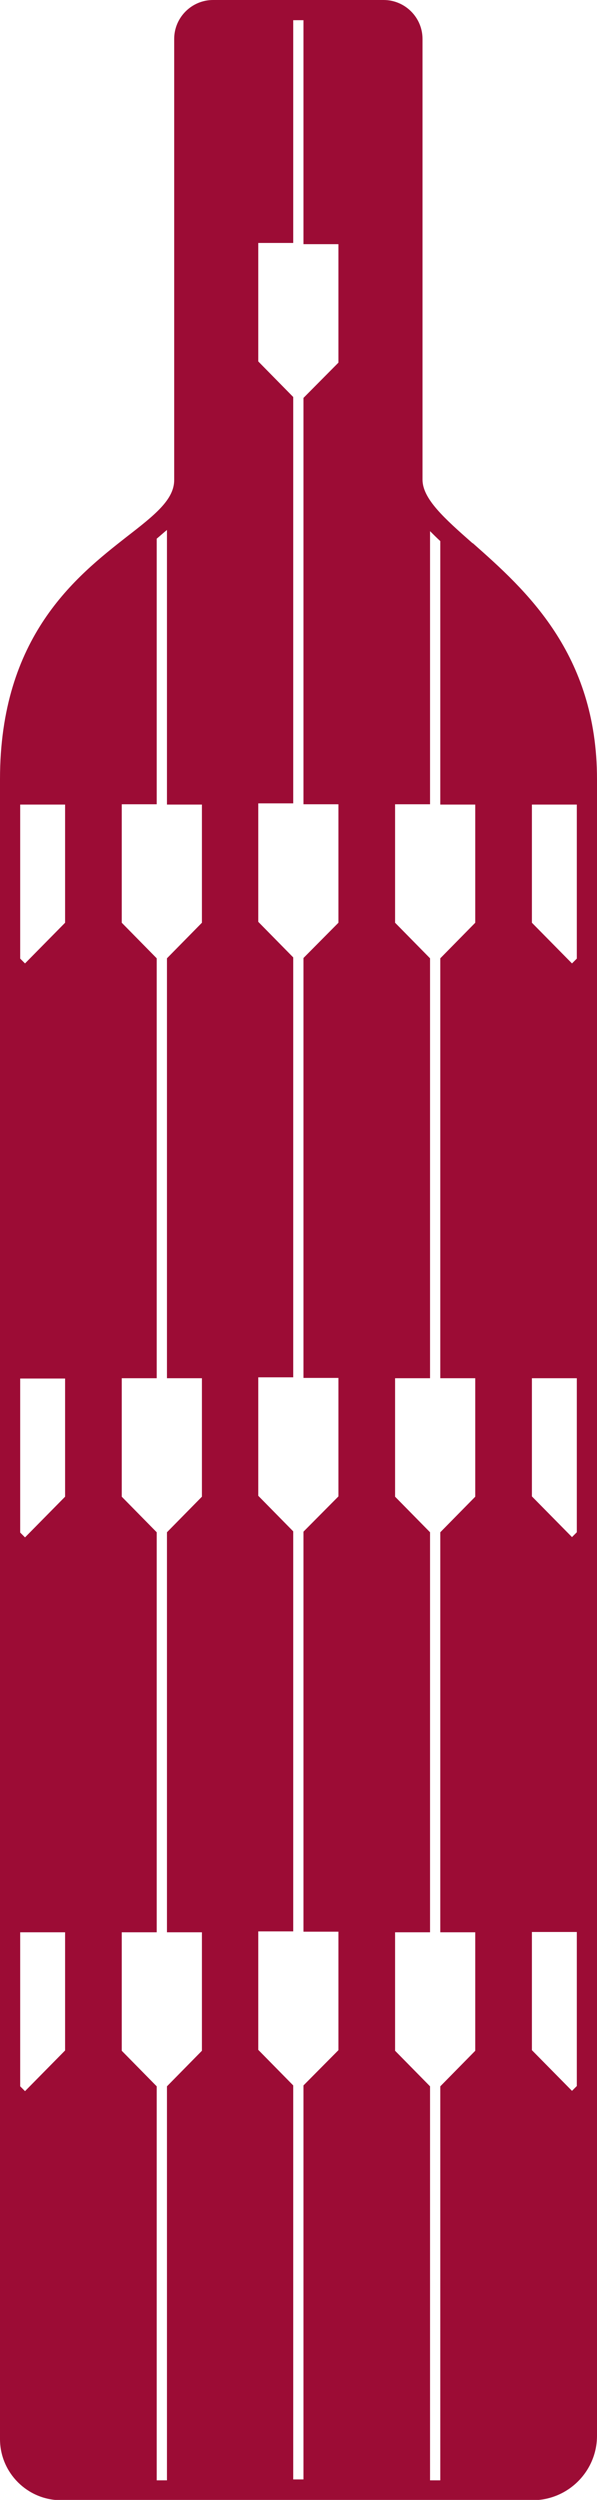 <svg xmlns="http://www.w3.org/2000/svg" id="uuid-1ee0b398-76d8-46b4-9e9e-880f20433845" viewBox="0 0 19.81 82.93"><path d="M15.68,18.02c-.93-.82-1.66-1.47-1.66-2.11V1.29c0-.71-.58-1.29-1.29-1.29h-5.66c-.71,0-1.29.58-1.29,1.29v14.62c.01.66-.65,1.18-1.58,1.9-1.67,1.31-4.2,3.3-4.2,8.04v55.06c0,1.12.91,2.03,2.03,2.03h15.64c1.18,0,2.14-.96,2.14-2.14V25.85c0-4.18-2.38-6.29-4.12-7.83ZM2.16,68.02l-1.33,1.35-.16-.16v-5.11h1.49v3.93ZM2.16,49.65l-1.33,1.35-.16-.16v-5.11h1.49v3.93ZM2.16,30.61l-1.33,1.35-.16-.16v-5.11h1.49v3.93ZM6.7,30.61l-1.16,1.18v13.93h1.16v3.93l-1.16,1.18v13.27h1.16v3.93l-1.16,1.18v13.07h-.34v-13.07l-1.16-1.18v-3.93h1.16v-13.27l-1.16-1.18v-3.93h1.16v-13.93l-1.16-1.18v-3.93h1.16v-8.81c.12-.1.23-.2.34-.29v9.11h1.16v3.93ZM11.23,12.03l-1.16,1.17v13.48h1.16v3.93l-1.16,1.17v13.93h1.16v3.93l-1.16,1.17v13.27h1.16v3.93l-1.16,1.17v13.07h-.34v-13.07l-1.16-1.18v-3.93h1.16v-13.27l-1.16-1.18v-3.93h1.16v-13.93l-1.16-1.18v-3.93h1.16v-13.48l-1.16-1.18v-3.93h1.16V.67h.34v7.43h1.16v3.93ZM15.77,30.61l-1.16,1.18v13.93h1.16v3.93l-1.16,1.18v13.27h1.16v3.93l-1.16,1.18v13.07h-.34v-13.07l-1.16-1.18v-3.93h1.16v-13.27l-1.16-1.18v-3.93h1.16v-13.93l-1.16-1.18v-3.93h1.16v-9.06c.11.11.22.22.34.33v8.74h1.16v3.93ZM17.65,26.69h1.49v5.11l-.16.16-1.33-1.35v-3.93ZM17.65,45.72h1.49v5.11l-.16.16-1.33-1.35v-3.93ZM17.65,64.09h1.49v5.11l-.16.16-1.33-1.35v-3.93Z" style="fill:#9c0c35;"></path></svg>